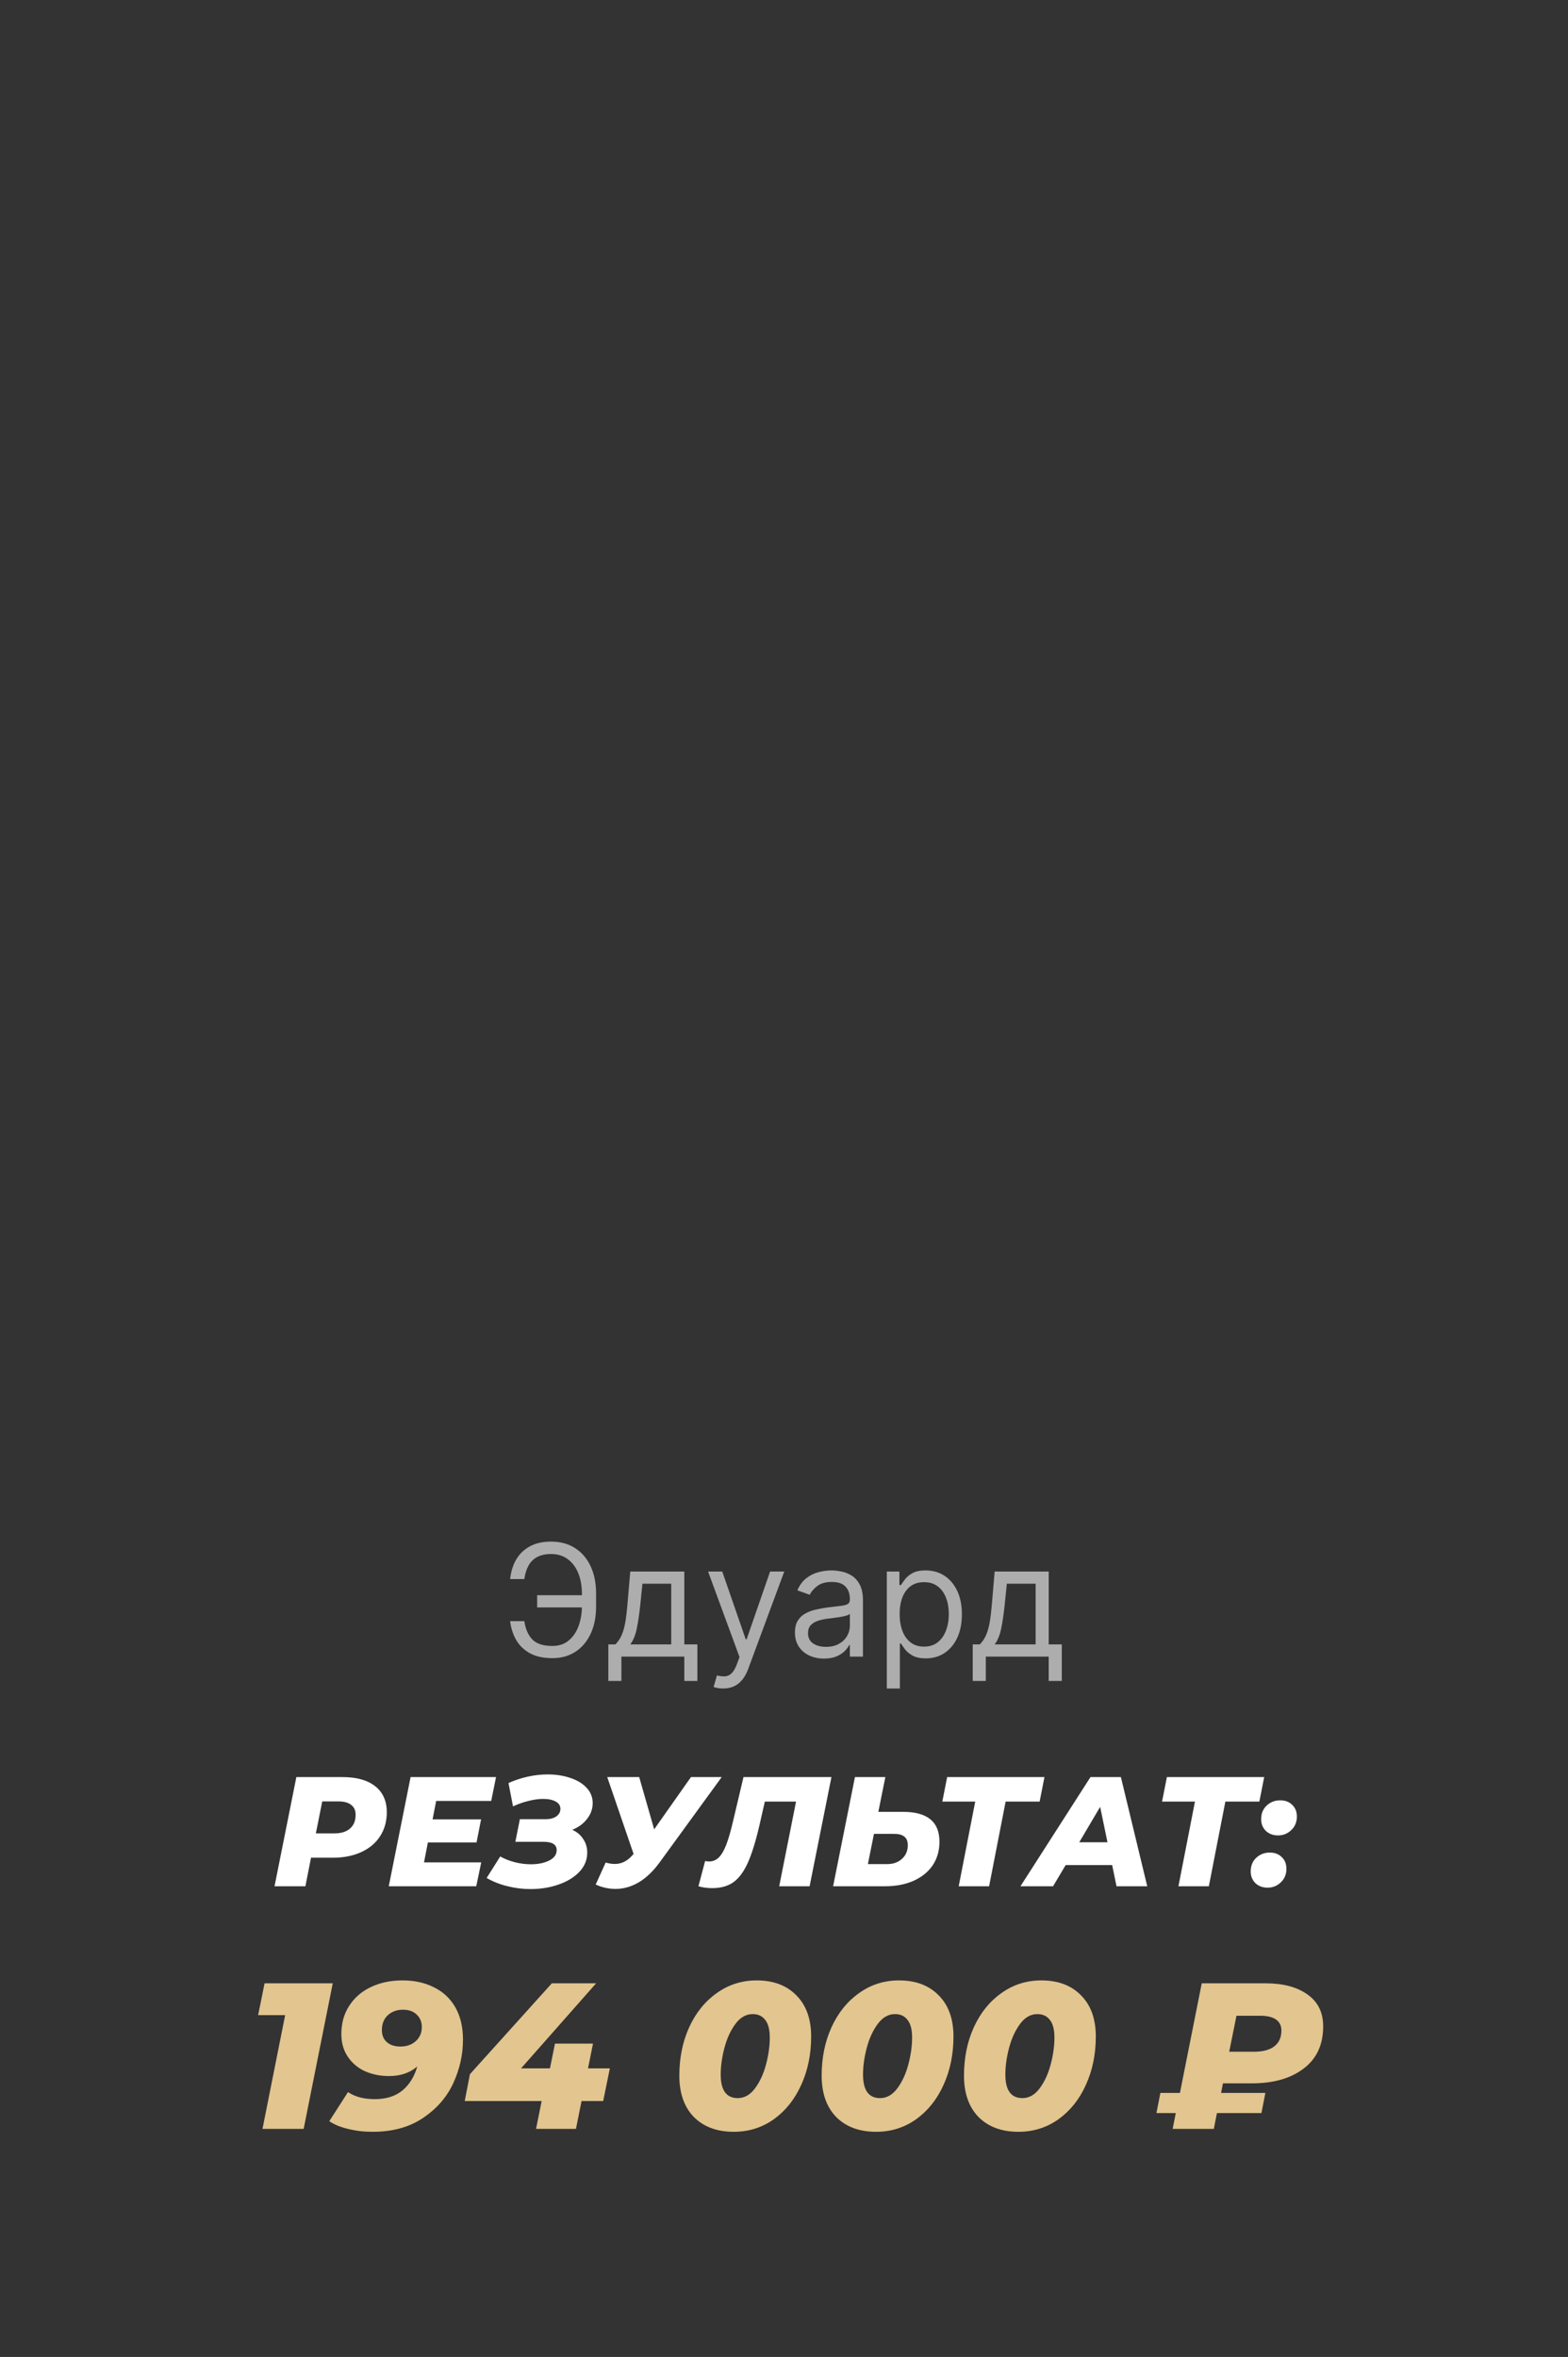 <?xml version="1.0" encoding="UTF-8"?> <svg xmlns="http://www.w3.org/2000/svg" width="181" height="272" viewBox="0 0 181 272" fill="none"><rect x="0" y="0" width="181" height="272" fill="#333333" stroke="none"/> <path opacity="0.6" d="M67.401 184.095V185.502H62.007V184.095H67.401ZM58.887 187.087H60.524C60.664 188.007 60.975 188.715 61.457 189.209C61.938 189.703 62.71 189.95 63.771 189.95C64.521 189.95 65.147 189.74 65.65 189.318C66.157 188.896 66.537 188.338 66.788 187.643C67.044 186.948 67.171 186.192 67.171 185.374V183.916C67.171 183.013 67.029 182.218 66.743 181.532C66.462 180.842 66.055 180.305 65.522 179.921C64.994 179.534 64.359 179.34 63.617 179.34C62.97 179.34 62.433 179.455 62.007 179.685C61.581 179.915 61.248 180.245 61.01 180.676C60.771 181.106 60.609 181.624 60.524 182.229H58.887C58.973 181.394 59.201 180.652 59.571 180.004C59.946 179.352 60.468 178.841 61.137 178.47C61.811 178.095 62.637 177.908 63.617 177.908C64.683 177.908 65.603 178.157 66.379 178.656C67.154 179.15 67.753 179.847 68.175 180.746C68.597 181.641 68.808 182.689 68.808 183.891V185.399C68.808 186.601 68.599 187.649 68.181 188.544C67.764 189.435 67.178 190.127 66.424 190.622C65.669 191.112 64.785 191.357 63.771 191.357C62.731 191.357 61.866 191.169 61.176 190.794C60.49 190.415 59.959 189.904 59.584 189.26C59.213 188.612 58.981 187.888 58.887 187.087ZM70.222 193.99V189.771H71.04C71.24 189.563 71.413 189.337 71.558 189.094C71.703 188.851 71.829 188.563 71.935 188.231C72.046 187.894 72.14 187.485 72.216 187.004C72.293 186.518 72.361 185.932 72.421 185.246L72.753 181.36H78.992V189.771H80.5V193.99H78.992V191.178H71.731V193.99H70.222ZM72.753 189.771H77.483V182.766H74.159L73.904 185.246C73.797 186.273 73.665 187.17 73.507 187.937C73.35 188.704 73.099 189.316 72.753 189.771ZM83.474 194.86C83.219 194.86 82.991 194.838 82.79 194.796C82.59 194.757 82.452 194.719 82.375 194.681L82.758 193.351C83.125 193.445 83.449 193.479 83.73 193.453C84.011 193.428 84.261 193.302 84.478 193.076C84.7 192.855 84.902 192.494 85.085 191.996L85.366 191.229L81.736 181.36H83.372L86.082 189.183H86.185L88.895 181.36H90.531L86.364 192.61C86.176 193.117 85.944 193.536 85.667 193.869C85.39 194.205 85.068 194.455 84.702 194.617C84.339 194.779 83.93 194.86 83.474 194.86ZM95.113 191.408C94.49 191.408 93.926 191.291 93.419 191.056C92.912 190.818 92.509 190.475 92.211 190.027C91.912 189.575 91.763 189.03 91.763 188.391C91.763 187.828 91.874 187.372 92.096 187.023C92.317 186.669 92.613 186.392 92.984 186.192C93.355 185.992 93.764 185.843 94.211 185.744C94.663 185.642 95.117 185.561 95.573 185.502C96.169 185.425 96.653 185.367 97.024 185.329C97.399 185.286 97.672 185.216 97.842 185.118C98.017 185.02 98.104 184.85 98.104 184.607V184.556C98.104 183.925 97.932 183.435 97.586 183.085C97.246 182.736 96.728 182.561 96.033 182.561C95.313 182.561 94.748 182.719 94.339 183.034C93.93 183.35 93.642 183.686 93.476 184.044L92.044 183.533C92.3 182.936 92.641 182.472 93.067 182.139C93.498 181.803 93.966 181.568 94.474 181.436C94.985 181.3 95.488 181.232 95.982 181.232C96.297 181.232 96.659 181.27 97.069 181.347C97.482 181.419 97.88 181.57 98.264 181.801C98.652 182.031 98.974 182.378 99.229 182.843C99.485 183.307 99.613 183.929 99.613 184.709V191.178H98.104V189.848H98.027C97.925 190.061 97.755 190.289 97.516 190.532C97.277 190.775 96.96 190.982 96.564 191.152C96.167 191.323 95.684 191.408 95.113 191.408ZM95.343 190.053C95.939 190.053 96.442 189.936 96.851 189.701C97.265 189.467 97.576 189.164 97.784 188.794C97.998 188.423 98.104 188.033 98.104 187.624V186.243C98.04 186.32 97.9 186.39 97.682 186.454C97.469 186.514 97.222 186.567 96.941 186.614C96.664 186.656 96.393 186.695 96.129 186.729C95.869 186.759 95.658 186.784 95.496 186.806C95.104 186.857 94.738 186.94 94.397 187.055C94.06 187.166 93.787 187.334 93.579 187.56C93.374 187.781 93.272 188.084 93.272 188.468C93.272 188.992 93.466 189.388 93.853 189.656C94.246 189.921 94.742 190.053 95.343 190.053ZM102.366 194.86V181.36H103.823V182.919H104.002C104.113 182.749 104.267 182.531 104.463 182.267C104.663 181.999 104.948 181.76 105.319 181.551C105.694 181.338 106.201 181.232 106.84 181.232C107.667 181.232 108.396 181.438 109.027 181.852C109.657 182.265 110.149 182.851 110.503 183.61C110.857 184.368 111.034 185.263 111.034 186.294C111.034 187.334 110.857 188.235 110.503 188.998C110.149 189.757 109.659 190.345 109.033 190.762C108.407 191.176 107.684 191.382 106.866 191.382C106.235 191.382 105.73 191.278 105.351 191.069C104.972 190.856 104.68 190.615 104.475 190.347C104.271 190.074 104.113 189.848 104.002 189.669H103.875V194.86H102.366ZM103.849 186.269C103.849 187.01 103.958 187.664 104.175 188.231C104.392 188.794 104.71 189.235 105.127 189.554C105.545 189.869 106.056 190.027 106.661 190.027C107.292 190.027 107.818 189.861 108.24 189.529C108.666 189.192 108.986 188.74 109.199 188.173C109.416 187.602 109.525 186.968 109.525 186.269C109.525 185.578 109.419 184.956 109.206 184.402C108.997 183.844 108.679 183.403 108.253 183.079C107.831 182.751 107.301 182.587 106.661 182.587C106.048 182.587 105.532 182.742 105.115 183.053C104.697 183.36 104.382 183.791 104.169 184.345C103.956 184.894 103.849 185.536 103.849 186.269ZM112.286 193.99V189.771H113.105C113.305 189.563 113.478 189.337 113.622 189.094C113.767 188.851 113.893 188.563 114 188.231C114.11 187.894 114.204 187.485 114.281 187.004C114.358 186.518 114.426 185.932 114.485 185.246L114.818 181.36H121.056V189.771H122.565V193.99H121.056V191.178H113.795V193.99H112.286ZM114.818 189.771H119.548V182.766H116.224L115.968 185.246C115.862 186.273 115.73 187.17 115.572 187.937C115.414 188.704 115.163 189.316 114.818 189.771Z" fill="white"></path> <path d="M39.538 205.082C41.17 205.082 42.43 205.436 43.318 206.144C44.206 206.852 44.65 207.848 44.65 209.132C44.65 210.188 44.392 211.112 43.876 211.904C43.372 212.696 42.646 213.308 41.698 213.74C40.762 214.172 39.67 214.388 38.422 214.388H35.902L35.254 217.682H31.69L34.21 205.082H39.538ZM38.584 211.58C39.376 211.58 39.982 211.394 40.402 211.022C40.834 210.65 41.05 210.122 41.05 209.438C41.05 208.922 40.876 208.538 40.528 208.286C40.192 208.022 39.706 207.89 39.07 207.89H37.198L36.46 211.58H38.584ZM50.348 207.836L49.934 209.96H55.532L55.01 212.624H49.394L48.944 214.928H55.55L54.974 217.682H44.876L47.396 205.082H57.26L56.702 207.836H50.348ZM66.058 211.166C66.599 211.406 67.019 211.76 67.319 212.228C67.63 212.684 67.787 213.206 67.787 213.794C67.787 214.634 67.487 215.372 66.886 216.008C66.287 216.644 65.483 217.136 64.475 217.484C63.478 217.832 62.398 218.006 61.234 218.006C60.346 218.006 59.471 217.898 58.606 217.682C57.742 217.478 56.932 217.16 56.176 216.728L57.742 214.244C58.258 214.532 58.822 214.754 59.434 214.91C60.059 215.066 60.67 215.144 61.27 215.144C62.123 215.144 62.831 215 63.395 214.712C63.971 214.424 64.258 214.022 64.258 213.506C64.258 212.87 63.755 212.552 62.746 212.552H59.489L60.011 209.942H62.998C63.502 209.942 63.91 209.834 64.222 209.618C64.534 209.39 64.691 209.102 64.691 208.754C64.691 208.382 64.51 208.1 64.15 207.908C63.791 207.704 63.304 207.602 62.693 207.602C62.176 207.602 61.612 207.68 61.001 207.836C60.401 207.98 59.806 208.19 59.218 208.466L58.697 205.766C60.209 205.106 61.721 204.776 63.233 204.776C64.192 204.776 65.069 204.914 65.861 205.19C66.653 205.454 67.276 205.838 67.733 206.342C68.189 206.834 68.416 207.416 68.416 208.088C68.416 208.748 68.201 209.354 67.769 209.906C67.349 210.458 66.778 210.878 66.058 211.166ZM83.308 205.082L76.144 214.928C75.4 215.948 74.596 216.716 73.731 217.232C72.868 217.736 71.974 217.988 71.049 217.988C70.269 217.988 69.507 217.82 68.763 217.484L69.915 214.946C70.287 215.054 70.641 215.108 70.978 215.108C71.769 215.108 72.466 214.748 73.066 214.028L73.138 213.956L70.096 205.082H73.785L75.513 211.112L79.761 205.082H83.308ZM95.976 205.082L93.456 217.682H89.946L91.89 207.908H88.29L87.66 210.662C87.228 212.522 86.778 213.968 86.31 215C85.842 216.032 85.284 216.776 84.636 217.232C84 217.676 83.19 217.898 82.206 217.898C81.654 217.898 81.126 217.826 80.622 217.682L81.396 214.766C81.54 214.802 81.696 214.82 81.864 214.82C82.284 214.82 82.65 214.67 82.962 214.37C83.274 214.07 83.562 213.584 83.826 212.912C84.09 212.228 84.36 211.292 84.636 210.104L85.824 205.082H95.976ZM104.251 209.096C105.655 209.096 106.705 209.384 107.401 209.96C108.097 210.524 108.445 211.388 108.445 212.552C108.445 213.572 108.187 214.472 107.671 215.252C107.155 216.02 106.417 216.62 105.457 217.052C104.509 217.472 103.411 217.682 102.163 217.682H96.169L98.689 205.082H102.199L101.389 209.096H104.251ZM102.397 215.126C103.105 215.126 103.681 214.922 104.125 214.514C104.569 214.106 104.791 213.584 104.791 212.948C104.791 212.492 104.659 212.162 104.395 211.958C104.143 211.742 103.741 211.634 103.189 211.634H100.885L100.183 215.126H102.397ZM120.008 207.908H116.084L114.176 217.682H110.666L112.574 207.908H108.776L109.334 205.082H120.566L120.008 207.908ZM128.38 215.234H123.016L121.558 217.682H117.796L125.878 205.082H129.388L132.43 217.682H128.884L128.38 215.234ZM127.84 212.606L126.994 208.52L124.582 212.606H127.84ZM145.373 207.908H141.449L139.541 217.682H136.031L137.939 207.908H134.141L134.699 205.082H145.931L145.373 207.908ZM147.524 211.814C146.96 211.814 146.492 211.64 146.12 211.292C145.76 210.932 145.58 210.482 145.58 209.942C145.58 209.294 145.79 208.772 146.21 208.376C146.642 207.968 147.164 207.764 147.776 207.764C148.352 207.764 148.814 207.938 149.162 208.286C149.522 208.622 149.702 209.072 149.702 209.636C149.702 210.272 149.486 210.794 149.054 211.202C148.634 211.61 148.124 211.814 147.524 211.814ZM146.318 217.844C145.754 217.844 145.286 217.67 144.914 217.322C144.554 216.962 144.374 216.512 144.374 215.972C144.374 215.324 144.584 214.802 145.004 214.406C145.436 213.998 145.958 213.794 146.57 213.794C147.146 213.794 147.608 213.968 147.956 214.316C148.316 214.652 148.496 215.102 148.496 215.666C148.496 216.302 148.28 216.824 147.848 217.232C147.428 217.64 146.918 217.844 146.318 217.844Z" fill="white"></path> <path d="M38.412 228.882L35.052 245.682H30.3L32.916 232.554H29.796L30.54 228.882H38.412ZM46.459 228.546C47.835 228.546 49.043 228.81 50.083 229.338C51.139 229.85 51.963 230.618 52.555 231.642C53.147 232.666 53.443 233.914 53.443 235.386C53.443 237.114 53.067 238.794 52.315 240.426C51.563 242.042 50.395 243.378 48.811 244.434C47.243 245.49 45.307 246.018 43.003 246.018C41.995 246.018 41.051 245.906 40.171 245.682C39.291 245.474 38.571 245.178 38.011 244.794L40.171 241.434C40.971 241.978 42.003 242.25 43.267 242.25C44.579 242.25 45.643 241.914 46.459 241.242C47.275 240.554 47.843 239.634 48.163 238.482C47.315 239.218 46.227 239.586 44.899 239.586C43.907 239.586 42.987 239.402 42.139 239.034C41.307 238.65 40.643 238.09 40.147 237.354C39.651 236.618 39.403 235.746 39.403 234.738C39.403 233.49 39.707 232.402 40.315 231.474C40.923 230.53 41.755 229.81 42.811 229.314C43.883 228.802 45.099 228.546 46.459 228.546ZM46.219 236.178C46.939 236.178 47.531 235.97 47.995 235.554C48.459 235.138 48.691 234.594 48.691 233.922C48.691 233.346 48.499 232.874 48.115 232.506C47.731 232.122 47.195 231.93 46.507 231.93C45.803 231.93 45.219 232.146 44.755 232.578C44.307 232.994 44.083 233.562 44.083 234.282C44.083 234.874 44.275 235.338 44.659 235.674C45.043 236.01 45.563 236.178 46.219 236.178ZM69.629 242.466H67.132L66.484 245.682H61.877L62.525 242.466H53.645L54.245 239.37L63.7 228.882H68.812L60.148 238.698H63.484L64.061 235.842H68.453L67.876 238.698H70.397L69.629 242.466ZM84.706 246.018C82.77 246.018 81.234 245.45 80.098 244.314C78.978 243.162 78.418 241.57 78.418 239.538C78.418 237.49 78.794 235.634 79.546 233.97C80.314 232.29 81.378 230.97 82.738 230.01C84.098 229.034 85.634 228.546 87.346 228.546C89.282 228.546 90.81 229.122 91.93 230.274C93.066 231.41 93.634 232.994 93.634 235.026C93.634 237.074 93.25 238.938 92.482 240.618C91.73 242.282 90.674 243.602 89.314 244.578C87.954 245.538 86.418 246.018 84.706 246.018ZM85.162 242.13C85.93 242.13 86.594 241.754 87.154 241.002C87.714 240.25 88.138 239.33 88.426 238.242C88.714 237.154 88.858 236.122 88.858 235.146C88.858 234.218 88.682 233.538 88.33 233.106C87.994 232.658 87.514 232.434 86.89 232.434C86.122 232.434 85.458 232.81 84.898 233.562C84.338 234.314 83.914 235.234 83.626 236.322C83.338 237.41 83.194 238.442 83.194 239.418C83.194 241.226 83.85 242.13 85.162 242.13ZM101.135 246.018C99.199 246.018 97.663 245.45 96.527 244.314C95.407 243.162 94.847 241.57 94.847 239.538C94.847 237.49 95.223 235.634 95.975 233.97C96.743 232.29 97.807 230.97 99.167 230.01C100.527 229.034 102.063 228.546 103.775 228.546C105.711 228.546 107.239 229.122 108.359 230.274C109.495 231.41 110.063 232.994 110.063 235.026C110.063 237.074 109.679 238.938 108.911 240.618C108.159 242.282 107.103 243.602 105.743 244.578C104.383 245.538 102.847 246.018 101.135 246.018ZM101.591 242.13C102.359 242.13 103.023 241.754 103.583 241.002C104.143 240.25 104.567 239.33 104.855 238.242C105.143 237.154 105.287 236.122 105.287 235.146C105.287 234.218 105.111 233.538 104.759 233.106C104.423 232.658 103.943 232.434 103.319 232.434C102.551 232.434 101.887 232.81 101.327 233.562C100.767 234.314 100.343 235.234 100.055 236.322C99.767 237.41 99.623 238.442 99.623 239.418C99.623 241.226 100.279 242.13 101.591 242.13ZM117.565 246.018C115.629 246.018 114.093 245.45 112.957 244.314C111.837 243.162 111.277 241.57 111.277 239.538C111.277 237.49 111.653 235.634 112.405 233.97C113.173 232.29 114.237 230.97 115.597 230.01C116.957 229.034 118.493 228.546 120.205 228.546C122.141 228.546 123.669 229.122 124.789 230.274C125.925 231.41 126.493 232.994 126.493 235.026C126.493 237.074 126.109 238.938 125.341 240.618C124.589 242.282 123.533 243.602 122.173 244.578C120.813 245.538 119.277 246.018 117.565 246.018ZM118.021 242.13C118.789 242.13 119.453 241.754 120.013 241.002C120.573 240.25 120.997 239.33 121.285 238.242C121.573 237.154 121.717 236.122 121.717 235.146C121.717 234.218 121.541 233.538 121.189 233.106C120.853 232.658 120.373 232.434 119.749 232.434C118.981 232.434 118.317 232.81 117.757 233.562C117.197 234.314 116.773 235.234 116.485 236.322C116.197 237.41 116.053 238.442 116.053 239.418C116.053 241.226 116.709 242.13 118.021 242.13ZM141.171 240.426L140.955 241.53H146.067L145.611 243.858H140.475L140.115 245.682H135.363L135.723 243.858H133.491L133.947 241.53H136.203L138.723 228.882H146.091C148.123 228.882 149.739 229.314 150.939 230.178C152.139 231.026 152.739 232.25 152.739 233.85C152.739 235.962 151.987 237.586 150.483 238.722C148.995 239.858 147.003 240.426 144.507 240.426H141.171ZM147.915 234.33C147.915 233.77 147.707 233.346 147.291 233.058C146.875 232.77 146.275 232.626 145.491 232.626H142.731L141.891 236.778H144.723C145.779 236.778 146.571 236.57 147.099 236.154C147.643 235.738 147.915 235.13 147.915 234.33Z" fill="#E2C58F"></path> </svg> 
